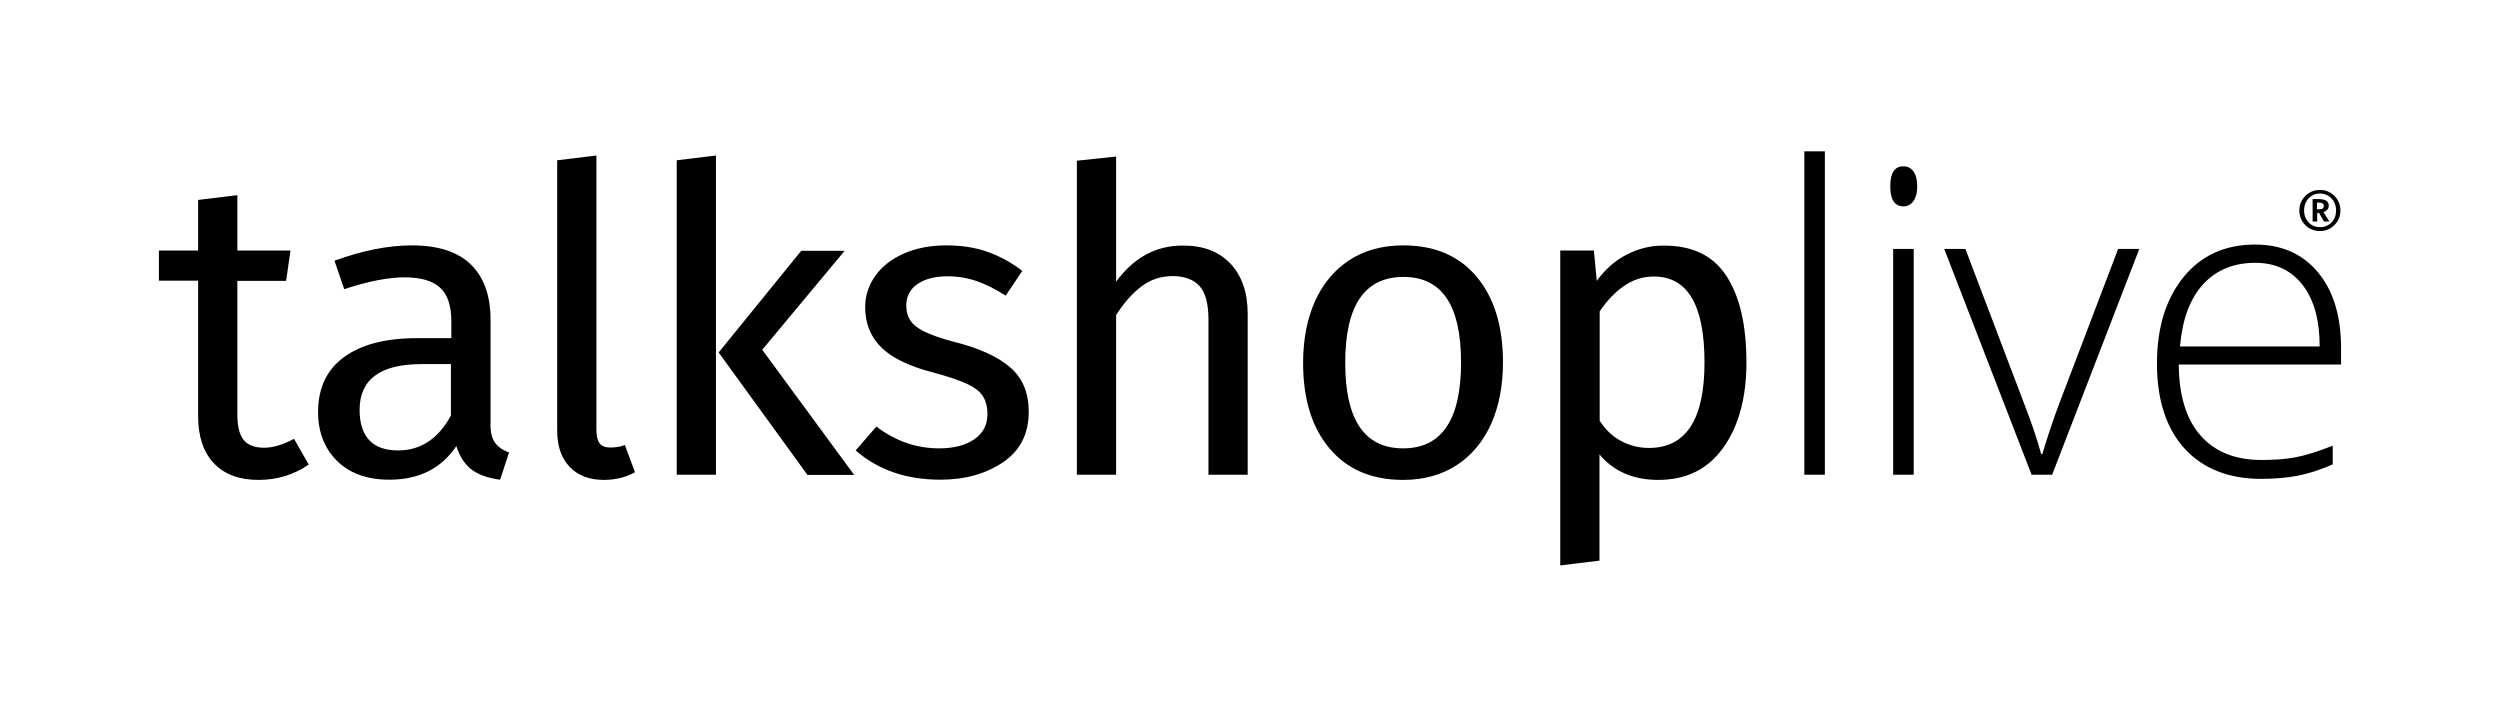 <svg width="265" height="76" viewBox="0 0 265 76" fill="none" xmlns="http://www.w3.org/2000/svg">
<g clip-path="url(#clip0_15622_114729)">
<path d="M32.727 49.242C31.165 50.32 29.383 50.87 27.403 50.87C25.379 50.87 23.817 50.298 22.695 49.132C21.573 47.966 21.001 46.294 21.001 44.094V29.75H16.843V26.56H21.001V21.192L25.159 20.686V26.56H30.791L30.329 29.772H25.159V43.94C25.159 45.172 25.379 46.074 25.819 46.624C26.259 47.174 26.985 47.46 27.997 47.46C28.921 47.46 29.977 47.152 31.165 46.514L32.727 49.242ZM52.461 46.91C52.791 47.372 53.297 47.724 53.957 47.966L53.011 50.848C51.779 50.694 50.789 50.342 50.041 49.814C49.293 49.264 48.743 48.428 48.369 47.284C46.785 49.66 44.409 50.848 41.285 50.848C38.931 50.848 37.083 50.188 35.741 48.868C34.399 47.548 33.717 45.81 33.717 43.676C33.717 41.146 34.619 39.21 36.445 37.868C38.271 36.526 40.845 35.844 44.189 35.844H47.841V34.084C47.841 32.39 47.445 31.202 46.631 30.476C45.817 29.75 44.563 29.398 42.891 29.398C41.153 29.398 39.019 29.816 36.489 30.652L35.455 27.638C38.403 26.56 41.131 26.01 43.661 26.01C46.455 26.01 48.545 26.692 49.931 28.056C51.317 29.42 51.999 31.378 51.999 33.886V44.754C51.955 45.744 52.131 46.448 52.461 46.91ZM47.797 44.05V38.594H44.695C40.295 38.594 38.117 40.222 38.117 43.456C38.117 44.864 38.469 45.942 39.151 46.668C39.833 47.394 40.867 47.746 42.209 47.746C44.585 47.746 46.455 46.514 47.797 44.05ZM60.381 49.484C59.501 48.56 59.061 47.284 59.061 45.634V16.99L63.219 16.484V45.524C63.219 46.184 63.329 46.668 63.549 46.976C63.769 47.284 64.165 47.438 64.693 47.438C65.265 47.438 65.771 47.35 66.233 47.174L67.311 50.056C66.321 50.606 65.221 50.87 64.011 50.87C62.471 50.87 61.261 50.408 60.381 49.484ZM75.891 16.484V50.32H71.733V16.99L75.891 16.484ZM89.553 26.56L80.797 37.076L90.543 50.342H85.593L76.177 37.362L84.933 26.582H89.553V26.56ZM104.667 26.692C105.965 27.154 107.197 27.814 108.363 28.716L106.603 31.334C105.525 30.652 104.491 30.124 103.523 29.794C102.555 29.464 101.521 29.288 100.443 29.288C99.079 29.288 98.023 29.574 97.231 30.124C96.439 30.674 96.065 31.444 96.065 32.412C96.065 33.38 96.439 34.128 97.165 34.656C97.891 35.206 99.233 35.734 101.147 36.24C103.787 36.9 105.767 37.802 107.087 38.946C108.407 40.09 109.045 41.652 109.045 43.632C109.045 45.986 108.143 47.768 106.317 49C104.491 50.232 102.291 50.848 99.673 50.848C96.065 50.848 93.073 49.814 90.697 47.746L92.897 45.216C94.921 46.756 97.143 47.526 99.563 47.526C101.125 47.526 102.357 47.196 103.281 46.558C104.205 45.92 104.667 45.04 104.667 43.918C104.667 43.104 104.491 42.444 104.161 41.96C103.831 41.454 103.259 41.036 102.445 40.662C101.631 40.288 100.443 39.892 98.881 39.474C96.351 38.814 94.525 37.934 93.403 36.812C92.281 35.69 91.709 34.282 91.709 32.566C91.709 31.334 92.083 30.212 92.809 29.2C93.535 28.188 94.569 27.418 95.867 26.846C97.165 26.296 98.639 26.01 100.267 26.01C101.895 26.01 103.391 26.23 104.667 26.692ZM130.429 27.946C131.639 29.244 132.255 31.004 132.255 33.27V50.32H128.097V33.864C128.097 32.17 127.767 30.982 127.129 30.3C126.491 29.618 125.545 29.266 124.313 29.266C123.081 29.266 121.981 29.618 121.013 30.344C120.045 31.07 119.143 32.082 118.307 33.402V50.32H114.149V17.034L118.307 16.594V29.86C120.177 27.308 122.509 26.032 125.347 26.032C127.503 26.01 129.197 26.648 130.429 27.946ZM156.543 29.354C158.391 31.576 159.315 34.59 159.315 38.418C159.315 40.882 158.897 43.06 158.061 44.93C157.225 46.8 155.993 48.274 154.409 49.308C152.825 50.342 150.911 50.87 148.733 50.87C145.389 50.87 142.793 49.748 140.923 47.526C139.053 45.304 138.129 42.29 138.129 38.462C138.129 35.998 138.547 33.82 139.383 31.95C140.219 30.08 141.451 28.606 143.035 27.572C144.619 26.538 146.533 26.01 148.755 26.01C152.099 26.01 154.695 27.132 156.543 29.354ZM142.595 38.462C142.595 44.512 144.641 47.526 148.733 47.526C152.825 47.526 154.871 44.49 154.871 38.418C154.871 32.368 152.847 29.354 148.777 29.354C144.641 29.354 142.595 32.39 142.595 38.462ZM183.009 29.266C184.417 31.422 185.121 34.48 185.121 38.418C185.121 42.136 184.307 45.15 182.679 47.438C181.051 49.726 178.763 50.87 175.771 50.87C173.131 50.87 171.041 49.968 169.545 48.164V59.428L165.387 59.934V26.56H168.951L169.259 29.772C170.139 28.562 171.173 27.638 172.405 27C173.637 26.362 174.935 26.032 176.277 26.032C179.379 26.01 181.601 27.088 183.009 29.266ZM180.677 38.418C180.677 32.346 178.895 29.31 175.309 29.31C174.143 29.31 173.065 29.662 172.097 30.344C171.129 31.026 170.293 31.928 169.567 33.006V44.6C170.161 45.524 170.909 46.25 171.811 46.734C172.713 47.218 173.703 47.482 174.781 47.482C178.719 47.482 180.677 44.468 180.677 38.418Z" fill="black"/>
<path d="M193.437 50.32H191.259V16.044H193.437V50.32ZM202.853 50.32H200.675V26.384H202.853V50.32ZM200.367 19.74C200.367 18.332 200.829 17.628 201.753 17.628C202.215 17.628 202.567 17.804 202.831 18.178C203.095 18.552 203.227 19.058 203.227 19.74C203.227 20.4 203.095 20.928 202.831 21.302C202.567 21.676 202.215 21.874 201.753 21.874C200.829 21.874 200.367 21.148 200.367 19.74ZM215.349 50.32L206.087 26.384H208.331L214.513 42.664C215.327 44.754 215.943 46.58 216.361 48.12H216.493C217.087 46.118 217.703 44.292 218.341 42.62L224.523 26.384H226.767L217.527 50.32H215.349ZM239.703 50.76C236.227 50.76 233.521 49.682 231.563 47.548C229.627 45.414 228.637 42.4 228.637 38.55C228.637 34.722 229.583 31.686 231.453 29.376C233.323 27.066 235.875 25.922 239.043 25.922C241.859 25.922 244.081 26.912 245.709 28.87C247.337 30.828 248.151 33.512 248.151 36.878V38.638H230.947C230.969 41.916 231.739 44.446 233.257 46.162C234.775 47.878 236.909 48.758 239.725 48.758C241.089 48.758 242.299 48.67 243.333 48.472C244.367 48.274 245.687 47.878 247.271 47.24V49.22C245.929 49.814 244.675 50.21 243.531 50.43C242.387 50.65 241.089 50.76 239.703 50.76ZM239.065 27.858C236.755 27.858 234.907 28.628 233.521 30.146C232.135 31.664 231.321 33.864 231.079 36.724H245.885C245.885 33.952 245.291 31.774 244.081 30.212C242.871 28.65 241.199 27.858 239.065 27.858Z" fill="black"/>
<path d="M247.007 20.422C247.337 20.62 247.601 20.884 247.799 21.214C247.997 21.544 248.085 21.918 248.085 22.314C248.085 22.71 247.997 23.084 247.799 23.414C247.601 23.744 247.337 24.008 247.007 24.206C246.677 24.404 246.303 24.492 245.907 24.492C245.511 24.492 245.159 24.404 244.807 24.206C244.477 24.008 244.213 23.744 244.015 23.414C243.817 23.084 243.729 22.71 243.729 22.314C243.729 21.918 243.817 21.544 244.015 21.214C244.213 20.884 244.477 20.62 244.807 20.422C245.137 20.224 245.511 20.136 245.907 20.136C246.303 20.114 246.677 20.224 247.007 20.422ZM246.787 23.854C247.051 23.7 247.249 23.502 247.403 23.216C247.557 22.952 247.623 22.644 247.623 22.314C247.623 21.984 247.557 21.676 247.403 21.39C247.249 21.126 247.051 20.906 246.787 20.752C246.523 20.598 246.237 20.51 245.907 20.51C245.577 20.51 245.291 20.598 245.049 20.752C244.785 20.906 244.587 21.126 244.455 21.39C244.301 21.654 244.235 21.962 244.235 22.314C244.235 22.644 244.301 22.952 244.455 23.216C244.609 23.48 244.807 23.7 245.049 23.854C245.313 24.008 245.599 24.074 245.907 24.074C246.215 24.096 246.523 24.008 246.787 23.854ZM246.677 22.248C246.567 22.358 246.435 22.446 246.281 22.49L246.919 23.48H246.347L245.819 22.578H245.621V23.48H245.137V21.104H245.797C246.501 21.104 246.853 21.346 246.853 21.83C246.831 21.984 246.787 22.138 246.677 22.248ZM245.599 22.182H245.863C246.171 22.182 246.325 22.072 246.325 21.83C246.325 21.72 246.281 21.632 246.215 21.566C246.127 21.522 246.017 21.478 245.841 21.478H245.599V22.182Z" fill="black"/>
</g>
<defs>
<clipPath id="clip0_15622_114729">
<rect width="231.66" height="44" fill="white" transform="translate(16.667 16)"/>
</clipPath>
</defs>
</svg>
